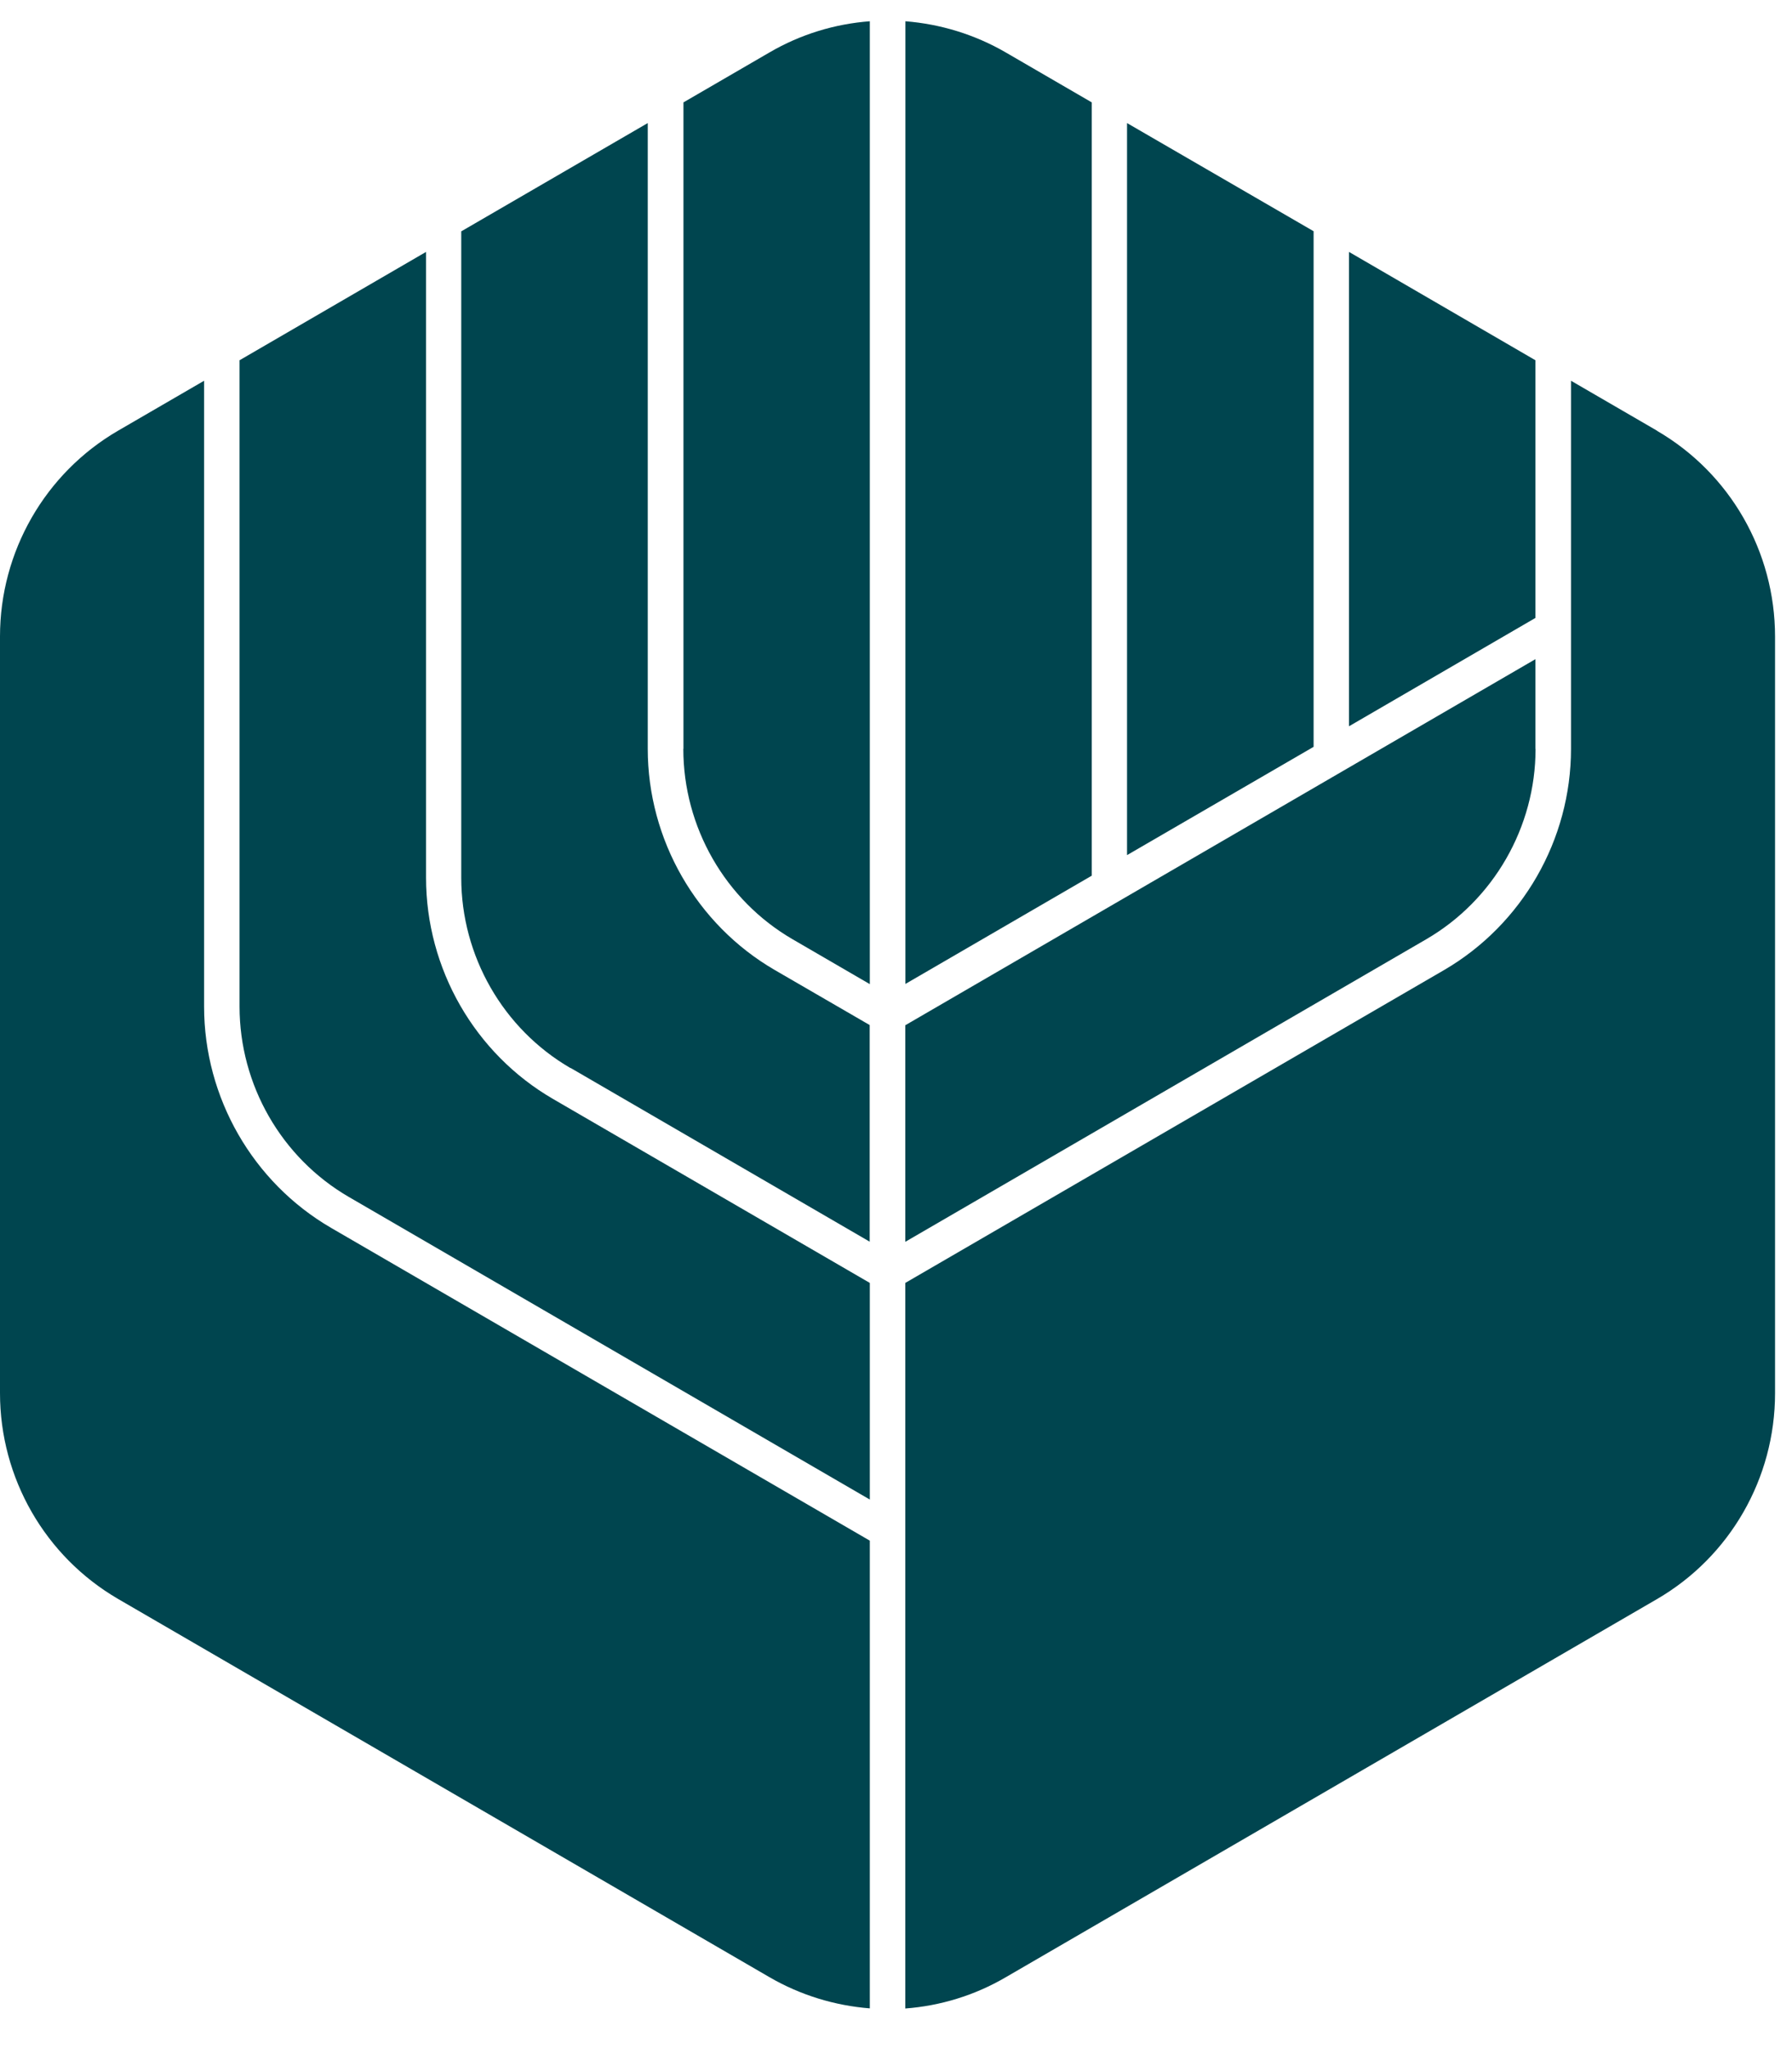 <svg width="28" height="32" viewBox="0 0 28 32" fill="none" xmlns="http://www.w3.org/2000/svg">
<path d="M20.525 3.611L17.61 1.922V13.354L20.525 11.663V3.611Z" fill="#00454F"/>
<path d="M23.991 11.695V10.294L14.145 16.011V19.393L22.285 14.668C23.338 14.056 23.993 12.916 23.993 11.695H23.991Z" fill="#00454F"/>
<path d="M23.991 5.626L21.078 3.934V11.342L23.991 9.65V5.626Z" fill="#00454F"/>
<path d="M8.916 16.678L13.589 19.391V16.008L12.105 15.148C10.882 14.438 10.121 13.114 10.121 11.692V1.922L7.207 3.613V13.707C7.207 14.929 7.86 16.068 8.914 16.68L8.916 16.678Z" fill="#00454F"/>
<path d="M5.45 18.692L13.591 23.418V20.035L8.641 17.162C7.418 16.453 6.657 15.129 6.657 13.707V3.934L3.743 5.626V15.719C3.743 16.941 4.396 18.08 5.45 18.692Z" fill="#00454F"/>
<path d="M14.145 15.367L17.059 13.675V1.599L15.715 0.819C15.227 0.536 14.69 0.375 14.147 0.332V15.367H14.145Z" fill="#00454F"/>
<path d="M13.591 24.06L5.173 19.175C3.95 18.465 3.189 17.141 3.189 15.719V5.946L1.845 6.726C0.704 7.389 0 8.615 0 9.939V21.756C0 23.082 0.704 24.306 1.845 24.97L12.023 30.877C12.511 31.16 13.048 31.321 13.591 31.364V24.06Z" fill="#00454F"/>
<path d="M25.891 6.726L24.547 5.946V9.812V11.695C24.547 13.114 23.786 14.438 22.562 15.15L14.145 20.035V31.366C14.688 31.325 15.225 31.164 15.713 30.879L25.891 24.972C27.032 24.309 27.735 23.085 27.735 21.759V9.941C27.735 8.615 27.032 7.391 25.891 6.728V6.726Z" fill="#00454F"/>
<path d="M10.677 11.695C10.677 12.916 11.33 14.056 12.384 14.668L13.591 15.369V0.332C13.048 0.373 12.511 0.534 12.023 0.819L10.679 1.599V11.693L10.677 11.695Z" fill="#00454F"/>
</svg>
